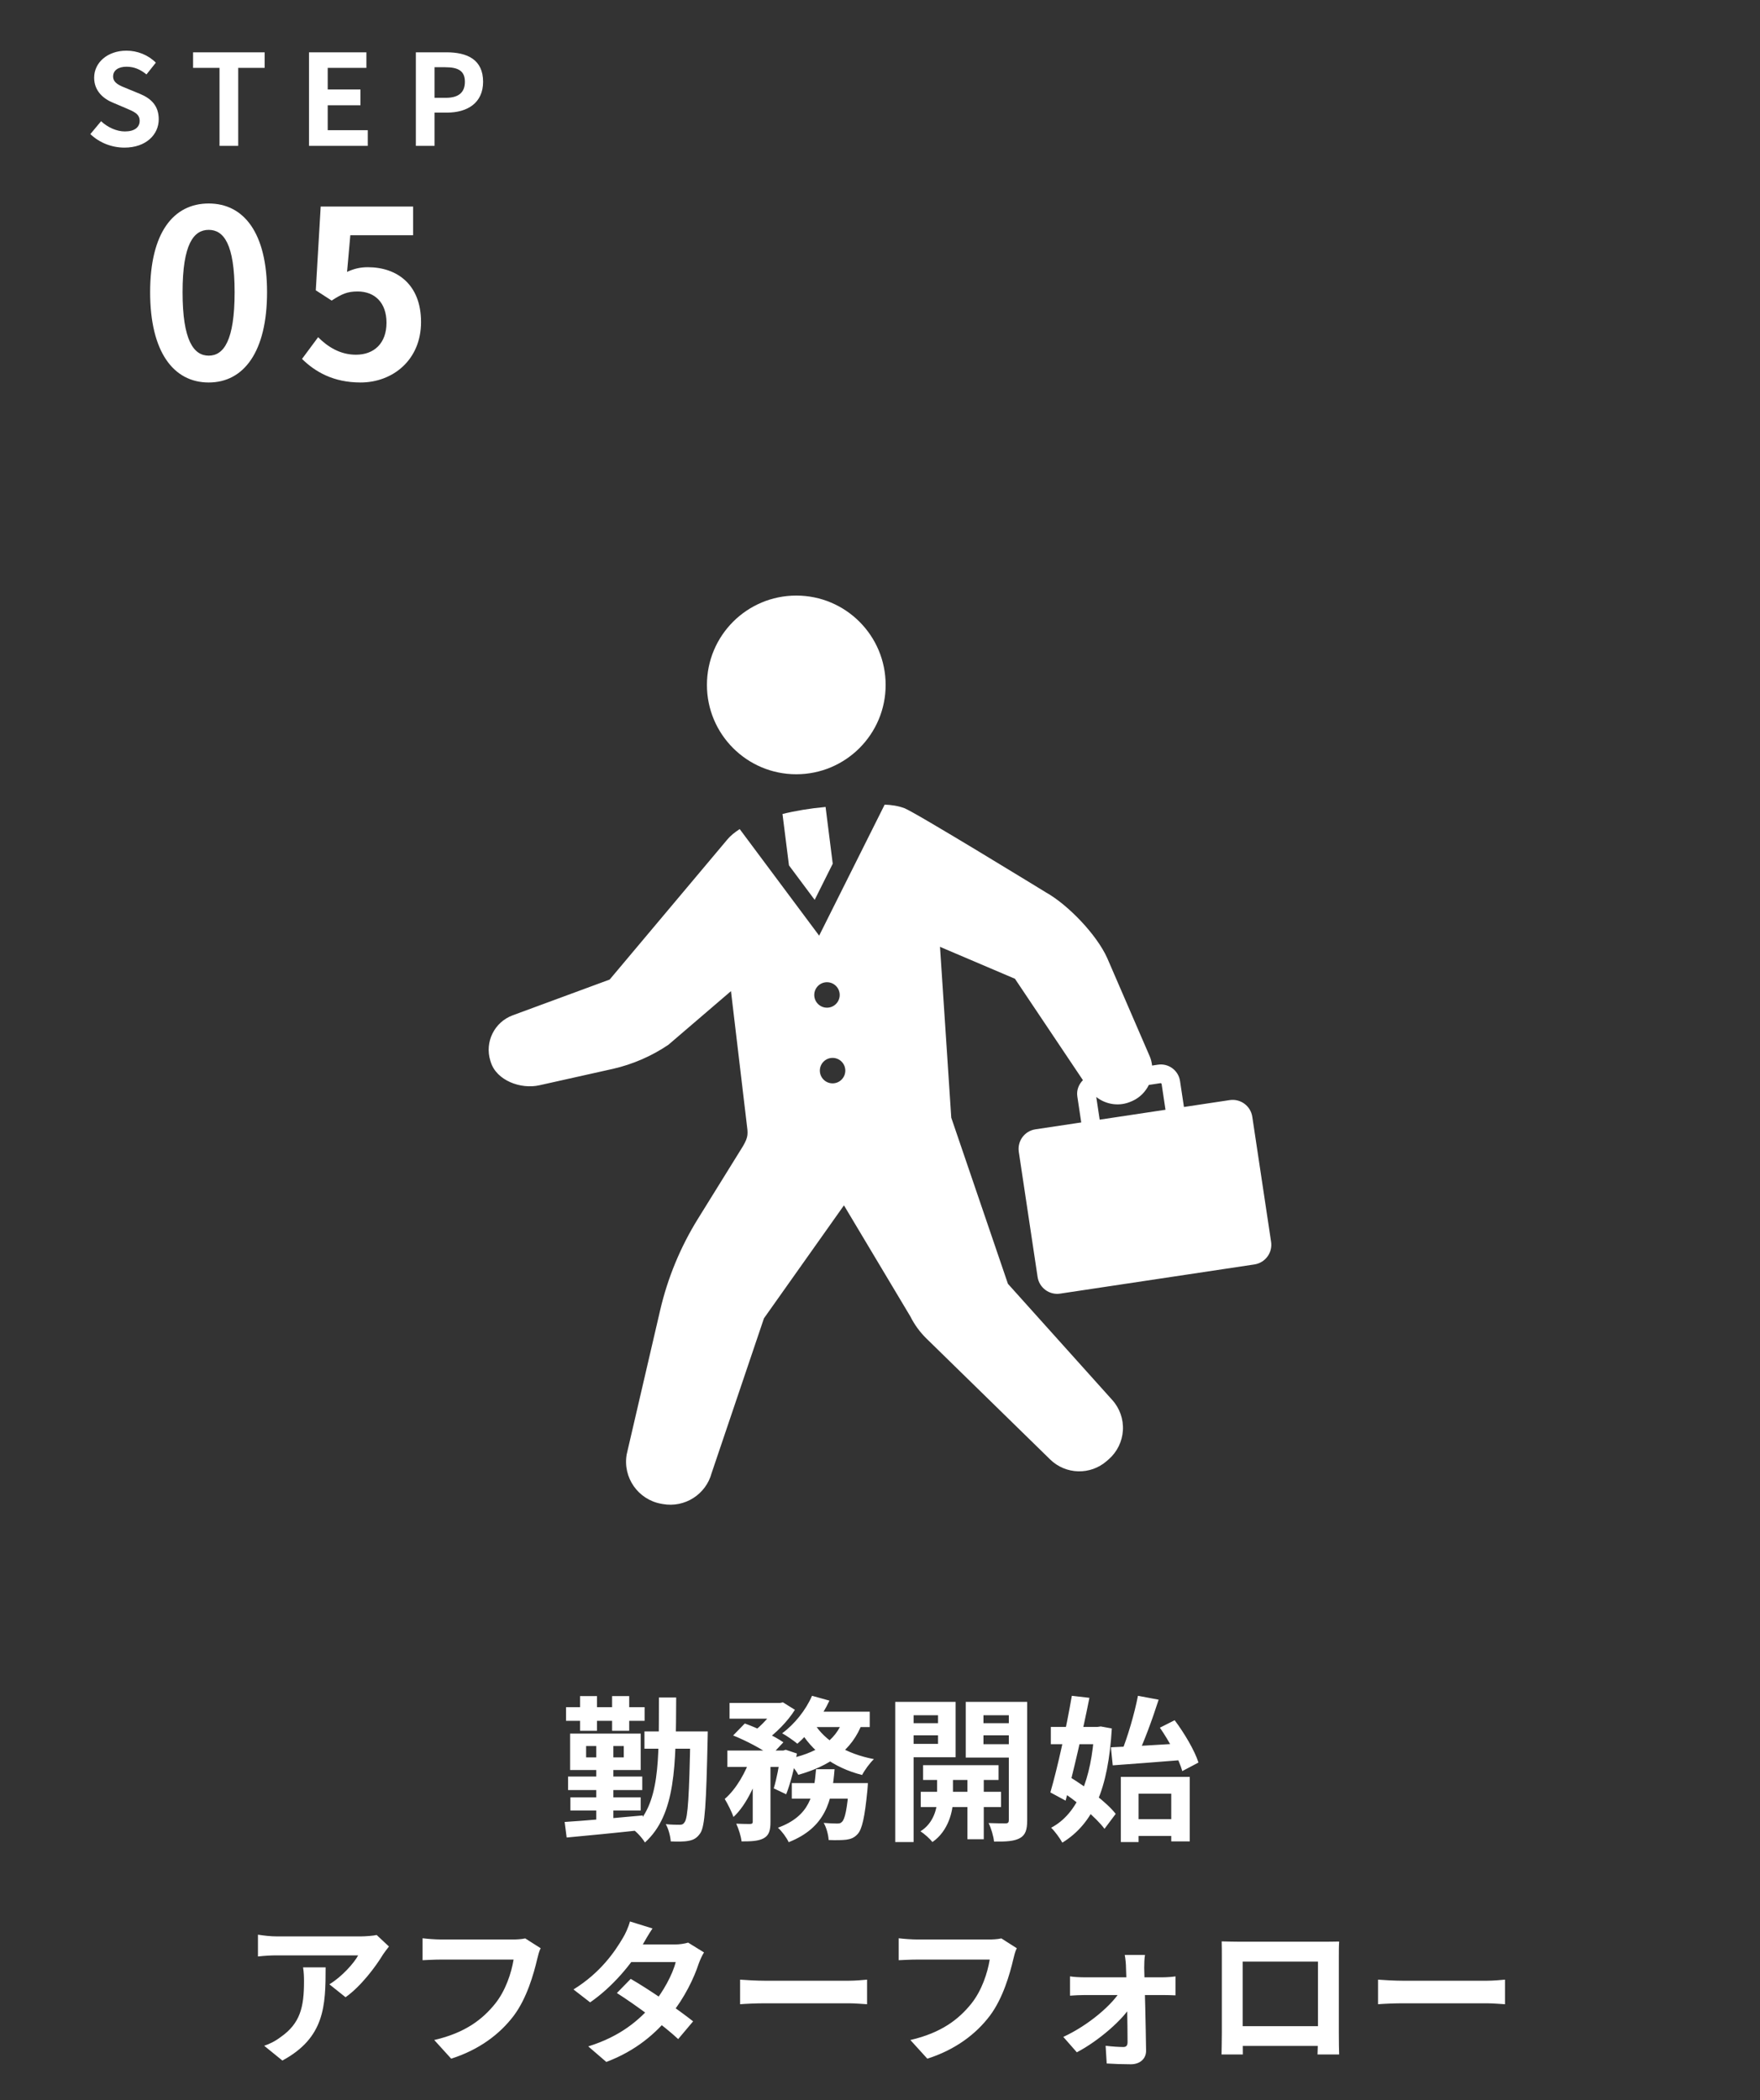 <svg width="181" height="216" viewBox="0 0 181 216" fill="none" xmlns="http://www.w3.org/2000/svg">
<rect x="0" y="0" width="181" height="216" fill="#333333" stroke="none"/>
<path d="M12.802 15.182C11.502 15.182 10.228 14.688 9.292 13.791L10.397 12.465C11.073 13.102 11.996 13.518 12.841 13.518C13.842 13.518 14.362 13.089 14.362 12.426C14.362 11.711 13.777 11.477 12.919 11.113L11.632 10.567C10.67 10.177 9.682 9.384 9.682 7.993C9.682 6.42 11.073 5.211 13.01 5.211C14.128 5.211 15.246 5.653 16.026 6.446L15.064 7.655C14.44 7.148 13.803 6.862 13.01 6.862C12.165 6.862 11.632 7.239 11.632 7.863C11.632 8.552 12.321 8.812 13.14 9.137L14.401 9.657C15.558 10.138 16.325 10.892 16.325 12.27C16.325 13.843 15.012 15.182 12.802 15.182ZM22.574 15V6.979H19.857V5.38H27.215V6.979H24.498V15H22.574ZM31.778 15V5.38H37.68V6.979H33.702V9.202H37.069V10.827H33.702V13.388H37.823V15H31.778ZM42.766 15V5.38H45.925C48.044 5.38 49.682 6.121 49.682 8.409C49.682 10.606 48.044 11.581 45.977 11.581H44.69V15H42.766ZM44.69 10.06H45.847C47.173 10.06 47.81 9.501 47.81 8.409C47.81 7.278 47.108 6.914 45.782 6.914H44.69V10.06Z" fill="white"/>
<path d="M21.464 39.336C17.84 39.336 15.44 36.192 15.44 30.048C15.44 23.928 17.84 20.928 21.464 20.928C25.064 20.928 27.464 23.928 27.464 30.048C27.464 36.192 25.064 39.336 21.464 39.336ZM21.464 36.576C23 36.576 24.128 35.04 24.128 30.048C24.128 25.08 23 23.64 21.464 23.64C19.928 23.64 18.776 25.08 18.776 30.048C18.776 35.04 19.928 36.576 21.464 36.576ZM37.084 39.336C34.276 39.336 32.404 38.232 31.06 36.912L32.716 34.68C33.7 35.664 34.972 36.48 36.604 36.48C38.476 36.48 39.748 35.304 39.748 33.192C39.748 31.128 38.548 29.976 36.772 29.976C35.716 29.976 35.14 30.24 34.108 30.912L32.476 29.856L32.98 21.24H42.484V24.192H36.028L35.692 27.96C36.388 27.648 37.012 27.48 37.828 27.48C40.804 27.48 43.3 29.232 43.3 33.12C43.3 37.056 40.348 39.336 37.084 39.336Z" fill="white"/>
<path d="M81.89 79.627C86.966 79.627 91.08 75.513 91.08 70.44C91.08 65.362 86.966 61.25 81.89 61.25C76.816 61.25 72.702 65.362 72.702 70.44C72.702 75.513 76.816 79.627 81.89 79.627Z" fill="white"/>
<path d="M128.786 114.851C128.619 113.738 127.581 112.972 126.464 113.137L121.758 113.845L121.354 111.168C121.188 110.08 120.175 109.333 119.088 109.494L118.483 109.585C118.443 109.264 118.373 108.944 118.238 108.633L113.87 98.534C112.799 96.14 109.853 93.059 107.565 91.776C107.565 91.776 94.089 83.509 92.988 83.107C92.35 82.876 91.67 82.773 90.979 82.751L84.242 96.224L76.071 85.264C75.56 85.598 75.116 85.952 74.807 86.328L62.699 100.74L52.732 104.415C50.844 105.111 49.83 107.161 50.426 109.084L50.474 109.231C51.059 111.121 53.561 112.054 55.488 111.609L63.057 109.919C65.084 109.452 67.008 108.616 68.73 107.455L75.174 101.931L76.785 115.509C76.931 116.622 76.976 116.883 76.418 117.858L71.762 125.368C69.967 128.267 68.657 131.441 67.887 134.765L64.449 149.572C64.032 151.951 65.619 154.221 67.997 154.651L68.162 154.68C70.414 155.084 72.599 153.697 73.187 151.487L78.566 135.578L86.793 123.961L93.626 135.395C94.05 136.24 94.61 137.007 95.287 137.668L107.995 150.092C109.598 151.66 112.135 151.729 113.821 150.253L114.024 150.076C114.887 149.32 115.411 148.25 115.48 147.104C115.549 145.959 115.156 144.833 114.389 143.983L103.657 132.031L97.829 114.945L96.671 97.376L104.379 100.659L111.368 111.087C110.945 111.517 110.696 112.109 110.792 112.753L111.196 115.435L106.488 116.142C105.372 116.308 104.606 117.347 104.775 118.463L106.707 131.326C106.876 132.439 107.914 133.208 109.029 133.039L129.007 130.038C130.123 129.868 130.889 128.828 130.721 127.715L128.786 114.851ZM83.739 102.324C83.739 101.6 84.325 101.014 85.047 101.014C85.77 101.014 86.356 101.6 86.356 102.324C86.356 103.047 85.77 103.633 85.047 103.633C84.325 103.633 83.739 103.047 83.739 102.324ZM85.623 111.415C84.901 111.415 84.314 110.827 84.314 110.104C84.314 109.382 84.901 108.796 85.623 108.796C86.346 108.796 86.932 109.382 86.932 110.104C86.932 110.827 86.346 111.415 85.623 111.415ZM112.74 112.816C113.746 113.611 115.135 113.822 116.356 113.267L116.463 113.222C117.231 112.875 117.8 112.278 118.149 111.577L119.374 111.392L119.458 111.454L119.86 114.13L113.092 115.149L112.74 112.816Z" fill="white"/>
<path d="M81.139 88.998L83.782 92.543L85.639 88.828L84.903 82.989C83.264 83.139 81.785 83.388 80.472 83.714L81.139 88.998Z" fill="white"/>
<path d="M66.276 178.064H71.54V179.84H66.276V178.064ZM70.996 178.064H72.788C72.788 178.064 72.772 178.672 72.772 178.896C72.628 185.488 72.5 187.824 72.02 188.528C71.668 189.04 71.332 189.216 70.836 189.312C70.372 189.408 69.7 189.408 68.98 189.376C68.948 188.864 68.756 188.096 68.468 187.6C69.076 187.664 69.604 187.664 69.892 187.664C70.132 187.664 70.276 187.616 70.42 187.376C70.74 186.928 70.884 184.704 70.996 178.464V178.064ZM67.764 174.576H69.54C69.508 181.6 69.508 186.608 66.324 189.488C66.068 189.04 65.46 188.368 65.028 188.096C67.892 185.552 67.748 181.184 67.764 174.576ZM58.66 184.848H65.892V186.192H58.66V184.848ZM58.42 182.704H66.052V184.096H58.42V182.704ZM58.212 175.568H66.292V176.976H58.212V175.568ZM61.316 178.832H63.076V187.84H61.316V178.832ZM59.652 174.432H61.396V178H59.652V174.432ZM62.948 174.432H64.708V178H62.948V174.432ZM58.068 187.376C60.1 187.248 63.204 186.976 66.1 186.704L66.116 188.192C63.332 188.496 60.356 188.784 58.276 188.976L58.068 187.376ZM60.276 179.568V180.736H64.148V179.568H60.276ZM58.628 178.288H65.892V182.032H58.628V178.288ZM75.028 175.136H80.276V176.752H75.028V175.136ZM81.428 183.376H87.94V184.976H81.428V183.376ZM74.804 180.032H80.756V181.712H74.804V180.032ZM77.412 180.72H79.236V187.376C79.236 188.24 79.092 188.752 78.532 189.056C77.988 189.344 77.268 189.376 76.26 189.376C76.212 188.864 75.956 188.064 75.716 187.552C76.308 187.584 76.964 187.584 77.156 187.584C77.348 187.568 77.412 187.52 77.412 187.344V180.72ZM87.316 183.376H89.252C89.252 183.376 89.236 183.856 89.204 184.112C88.932 186.88 88.66 188.128 88.196 188.624C87.844 189.008 87.492 189.136 87.028 189.2C86.628 189.248 85.956 189.264 85.22 189.232C85.188 188.704 84.996 187.952 84.708 187.472C85.284 187.52 85.812 187.536 86.068 187.536C86.308 187.536 86.452 187.52 86.596 187.36C86.884 187.088 87.124 186.08 87.316 183.632V183.376ZM83.924 181.952H85.828C85.572 185.232 84.9 187.952 81.108 189.456C80.9 188.992 80.404 188.32 80.004 187.968C83.316 186.752 83.7 184.56 83.924 181.952ZM75.396 178.48L76.596 177.248C77.892 177.712 79.652 178.544 80.564 179.184L79.268 180.56C78.452 179.92 76.724 179.008 75.396 178.48ZM80.292 180.032H80.548L80.804 179.952L81.956 180.336C81.7 181.792 81.284 183.44 80.852 184.528L79.572 183.92C79.86 182.992 80.148 181.504 80.292 180.304V180.032ZM86.708 176.816L88.708 177.12C87.62 180.096 85.236 181.632 82.1 182.528C81.876 182.096 81.284 181.312 80.9 180.928C83.844 180.336 85.972 179.104 86.708 176.816ZM83.508 174.4L85.3 174.896C84.5 176.624 83.204 178.288 82.004 179.328C81.636 179.024 80.884 178.496 80.436 178.256C81.684 177.344 82.868 175.888 83.508 174.4ZM83.732 177.232C84.836 179.056 87.076 180.384 89.876 180.912C89.46 181.296 88.916 182.048 88.66 182.544C85.7 181.792 83.476 180.128 82.132 177.744L83.732 177.232ZM77.236 180.608L78.468 181.088C77.86 183.216 76.788 185.632 75.428 186.864C75.252 186.32 74.836 185.52 74.532 185.008C75.7 184.016 76.74 182.208 77.236 180.608ZM83.46 176.032H89.444V177.616H82.692L83.46 176.032ZM79.812 175.136H80.228L80.516 175.072L81.748 175.84C81.028 177.008 79.764 178.288 78.612 179.088C78.276 178.8 77.732 178.4 77.364 178.176C78.356 177.472 79.38 176.288 79.812 175.472V175.136ZM94.932 181.536H102.692V183.056H94.932V181.536ZM94.692 184.272H102.948V185.84H94.692V184.272ZM99.492 182.016H101.172V189.152H99.492V182.016ZM96.372 182.08H98.004V185.152C98.004 186.176 97.572 188.288 95.892 189.44C95.636 189.104 95.06 188.592 94.66 188.336C96.02 187.504 96.372 185.952 96.372 185.136V182.08ZM93.028 177.216H97.06V178.464H93.028V177.216ZM100.452 177.216H104.5V178.464H100.452V177.216ZM103.748 175.024H105.636V187.216C105.636 188.176 105.46 188.72 104.884 189.04C104.292 189.36 103.46 189.408 102.228 189.392C102.18 188.88 101.924 187.984 101.668 187.488C102.372 187.52 103.172 187.52 103.412 187.52C103.668 187.52 103.748 187.424 103.748 187.184V175.024ZM93.204 175.024H98.276V180.72H93.204V179.344H96.468V176.4H93.204V175.024ZM104.724 175.024V176.4H101.14V179.376H104.724V180.752H99.316V175.024H104.724ZM92.068 175.024H93.956V189.44H92.068V175.024ZM116.228 187.088H121.332V188.816H116.228V187.088ZM115.268 182.736H122.356V189.376H120.452V184.464H117.092V189.44H115.268V182.736ZM114.244 179.696C116.148 179.616 119.044 179.456 121.764 179.28L121.748 180.992C119.172 181.2 116.42 181.408 114.436 181.552L114.244 179.696ZM119.284 177.68L120.804 176.912C121.812 178.256 122.868 180.048 123.252 181.264L121.588 182.144C121.252 180.944 120.26 179.088 119.284 177.68ZM117.028 174.4L119.156 174.8C118.5 176.848 117.636 179.184 116.916 180.688L115.3 180.272C115.956 178.688 116.676 176.224 117.028 174.4ZM108.068 177.6H113.252V179.376H108.068V177.6ZM110.228 174.4L112.036 174.608C111.364 178 110.372 182.304 109.588 185.184L108.02 184.336C108.756 181.824 109.684 177.584 110.228 174.4ZM108.98 184.096L110.02 182.752C111.7 183.792 113.812 185.344 114.74 186.544L113.588 188.08C112.692 186.88 110.66 185.2 108.98 184.096ZM112.548 177.6H112.868L113.204 177.552L114.34 177.76C113.972 184 112.436 187.536 109.252 189.504C108.996 189.04 108.484 188.336 108.1 187.968C110.82 186.544 112.244 183.008 112.548 177.952V177.6ZM40.001 200.184C39.841 200.392 39.537 200.776 39.393 201C38.641 202.248 37.121 204.28 35.537 205.4L33.873 204.072C35.169 203.288 36.417 201.88 36.833 201.096C35.857 201.096 29.489 201.096 28.481 201.096C27.825 201.096 27.281 201.128 26.529 201.208V198.968C27.153 199.064 27.825 199.144 28.481 199.144C29.489 199.144 36.273 199.144 37.105 199.144C37.553 199.144 38.433 199.08 38.737 199L40.001 200.184ZM33.489 202.328C33.489 206.296 33.393 209.56 29.041 211.912L27.169 210.392C27.697 210.216 28.273 209.944 28.865 209.496C30.881 208.088 31.265 206.408 31.265 203.784C31.265 203.272 31.249 202.856 31.169 202.328H33.489ZM55.601 200.36C55.441 200.664 55.329 201.128 55.249 201.464C54.881 203.032 54.177 205.512 52.833 207.304C51.393 209.208 49.265 210.808 46.401 211.72L44.657 209.8C47.841 209.064 49.633 207.672 50.929 206.056C52.001 204.712 52.593 202.904 52.817 201.528C51.841 201.528 46.561 201.528 45.361 201.528C44.625 201.528 43.873 201.576 43.457 201.592V199.336C43.937 199.4 44.833 199.464 45.361 199.464C46.561 199.464 51.873 199.464 52.769 199.464C53.073 199.464 53.585 199.448 54.017 199.352L55.601 200.36ZM64.865 203.512C66.833 204.648 69.793 206.696 71.281 207.88L69.745 209.704C68.353 208.392 65.313 206.152 63.441 204.968L64.865 203.512ZM72.401 200.792C72.209 201.096 72.001 201.544 71.857 201.944C71.377 203.416 70.401 205.464 68.961 207.24C67.457 209.112 65.409 210.904 62.353 212.056L60.497 210.456C63.841 209.416 65.745 207.736 67.121 206.136C68.193 204.872 69.185 203.032 69.489 201.784H64.081L64.817 199.976H69.377C69.873 199.976 70.401 199.896 70.769 199.784L72.401 200.792ZM67.105 198.328C66.721 198.888 66.305 199.624 66.113 199.96C65.041 201.896 62.993 204.344 60.689 205.928L58.977 204.6C61.777 202.872 63.249 200.68 64.065 199.288C64.305 198.904 64.641 198.168 64.785 197.608L67.105 198.328ZM76.113 203.592C76.705 203.64 77.857 203.704 78.689 203.704C80.577 203.704 85.857 203.704 87.281 203.704C88.033 203.704 88.737 203.624 89.169 203.592V206.12C88.785 206.104 87.969 206.024 87.297 206.024C85.841 206.024 80.577 206.024 78.689 206.024C77.793 206.024 76.721 206.072 76.113 206.12V203.592ZM104.567 200.36C104.407 200.664 104.295 201.128 104.215 201.464C103.847 203.032 103.143 205.512 101.799 207.304C100.359 209.208 98.231 210.808 95.367 211.72L93.623 209.8C96.807 209.064 98.599 207.672 99.895 206.056C100.967 204.712 101.559 202.904 101.783 201.528C100.807 201.528 95.527 201.528 94.327 201.528C93.591 201.528 92.839 201.576 92.423 201.592V199.336C92.903 199.4 93.799 199.464 94.327 199.464C95.527 199.464 100.839 199.464 101.735 199.464C102.039 199.464 102.551 199.448 102.983 199.352L104.567 200.36ZM117.751 201.048C117.687 201.448 117.671 201.96 117.671 202.392C117.735 204.488 117.831 208.344 117.863 210.888C117.879 211.72 117.239 212.296 116.295 212.296C115.527 212.296 114.535 212.264 113.815 212.216L113.703 210.392C114.343 210.472 115.111 210.52 115.527 210.52C115.831 210.52 115.959 210.36 115.959 210.024C115.959 208.232 115.895 204.488 115.799 202.392C115.799 201.992 115.751 201.496 115.671 201.048H117.751ZM110.039 203.256C110.423 203.32 111.063 203.352 111.495 203.352C112.391 203.352 118.951 203.352 119.575 203.352C119.991 203.352 120.615 203.304 120.887 203.256V205.208C120.519 205.192 120.007 205.176 119.671 205.176C119.175 205.176 112.231 205.176 111.543 205.176C111.079 205.176 110.487 205.208 110.039 205.24V203.256ZM109.351 209.48C111.927 208.296 114.471 206.136 115.335 204.568L116.375 204.584L116.407 206.136C115.575 207.64 112.983 209.896 110.743 211.064L109.351 209.48ZM125.639 199.656C126.279 199.672 126.887 199.688 127.319 199.688C128.487 199.688 134.983 199.688 136.135 199.688C136.535 199.688 137.127 199.688 137.719 199.672C137.687 200.152 137.687 200.728 137.687 201.224C137.687 202.2 137.687 208.088 137.687 209.064C137.687 209.688 137.703 211.224 137.719 211.288H135.495C135.495 211.224 135.543 209.976 135.543 209.096C135.543 208.168 135.543 201.736 135.543 201.736H127.799C127.799 201.736 127.799 208.152 127.799 209.096C127.799 209.864 127.815 211.208 127.815 211.288H125.623C125.623 211.208 125.655 209.8 125.655 209.032C125.655 208.072 125.655 202.152 125.655 201.224C125.655 200.76 125.655 200.12 125.639 199.656ZM136.327 208.376V210.408H126.711V208.376H136.327ZM141.719 203.592C142.311 203.64 143.463 203.704 144.295 203.704C146.183 203.704 151.463 203.704 152.887 203.704C153.639 203.704 154.343 203.624 154.775 203.592V206.12C154.391 206.104 153.575 206.024 152.903 206.024C151.447 206.024 146.183 206.024 144.295 206.024C143.399 206.024 142.327 206.072 141.719 206.12V203.592Z" fill="white"/>
</svg>
